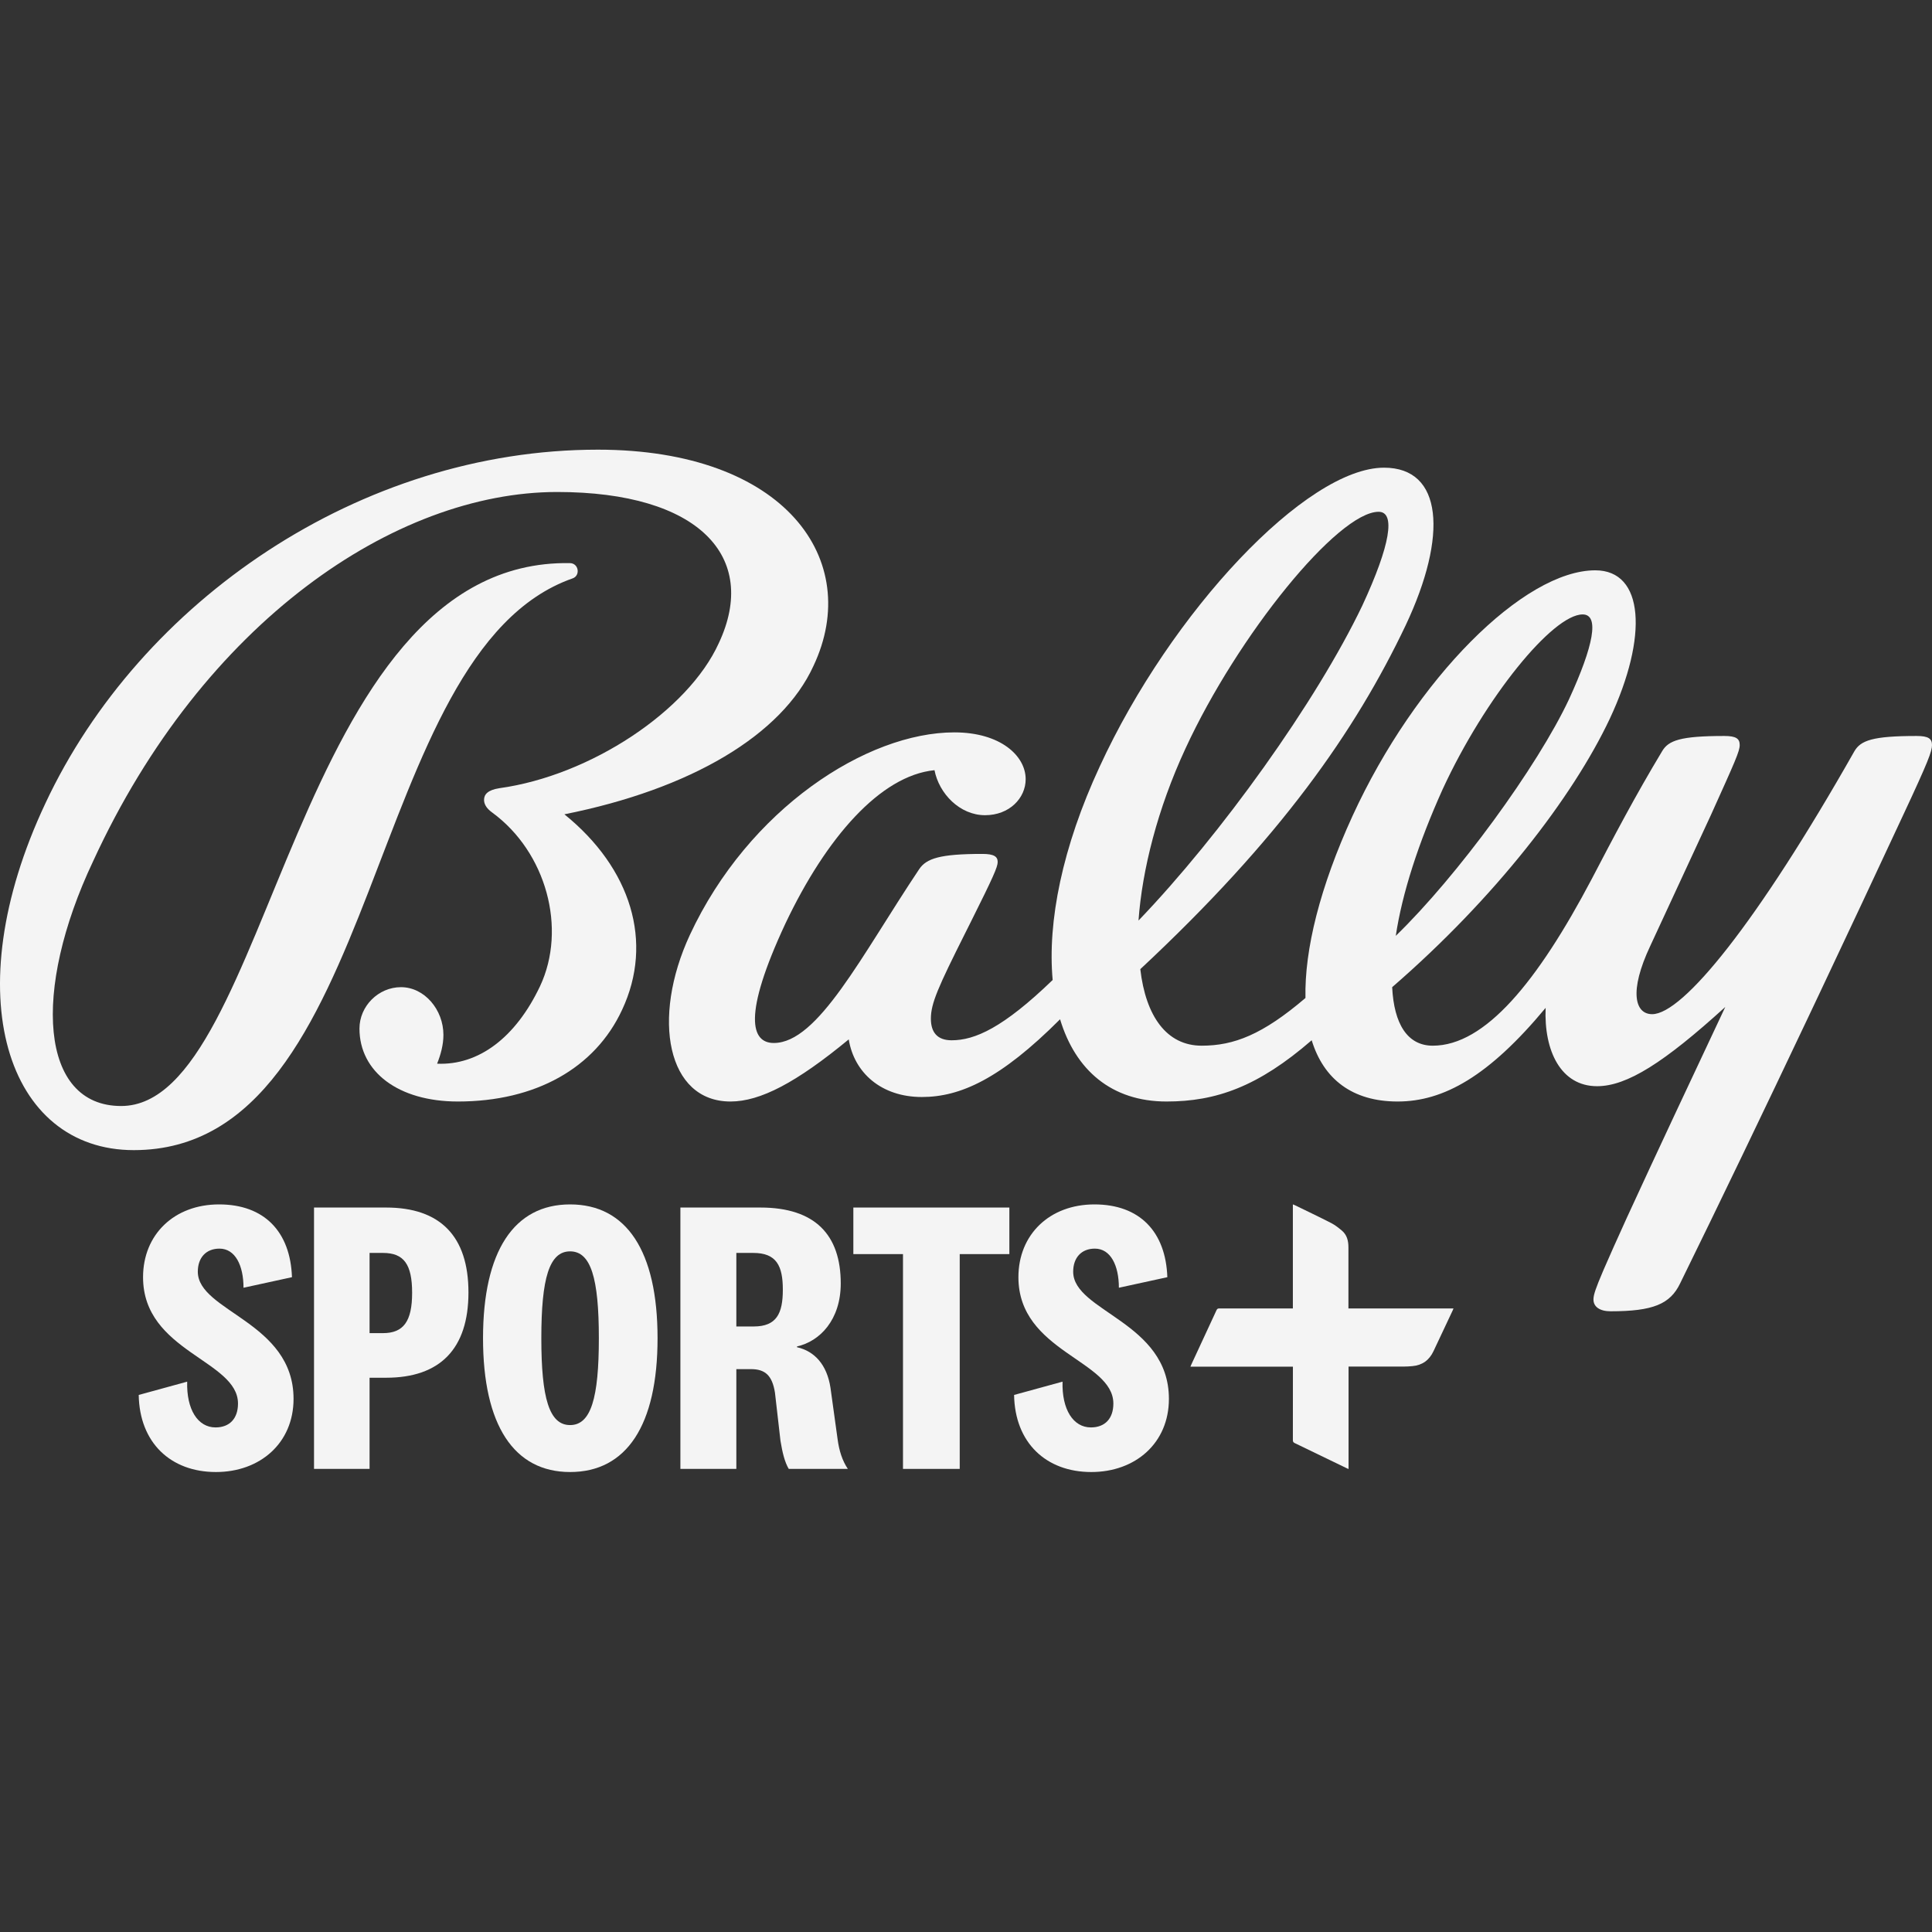 <svg width="500" height="500" viewBox="0 0 500 500" fill="none" xmlns="http://www.w3.org/2000/svg">
<rect x="0" y="0" width="500" height="500" fill="#333333" stroke="none"/>
<path d="M308.087 353.689C308.172 353.477 308.224 353.331 308.288 353.192C310.473 348.485 312.662 343.781 314.834 339.069C314.994 338.721 315.182 338.623 315.55 338.623C321.683 338.635 327.817 338.632 333.951 338.632H334.594V311.7C334.759 311.76 334.877 311.791 334.984 311.844C338.165 313.395 341.364 314.91 344.512 316.524C345.503 317.031 346.405 317.747 347.265 318.466C348.613 319.594 348.973 321.159 348.973 322.841C348.972 327.895 348.973 332.948 348.973 338.002C348.973 338.189 348.973 338.377 348.973 338.626H376.165C376.07 338.856 376.012 339.014 375.94 339.166C374.291 342.669 372.637 346.17 370.992 349.674C369.902 351.998 368.106 353.323 365.535 353.551C364.809 353.615 364.079 353.666 363.35 353.667C358.79 353.678 354.229 353.673 349.669 353.673H349.005V380.181C348.781 380.083 348.628 380.021 348.48 379.95C344.009 377.787 339.541 375.619 335.065 373.466C334.718 373.299 334.595 373.106 334.596 372.715C334.61 366.597 334.605 360.479 334.605 354.361V353.689H308.087Z" fill="#F4F4F4"/>
<path fill-rule="evenodd" clip-rule="evenodd" d="M283.244 311.7C294.968 311.7 301.7 318.788 302.107 330.534L289.566 333.268C289.566 327.496 287.425 323.143 283.346 323.143C279.88 323.143 277.738 325.471 277.738 329.117C277.738 339.444 302.513 342.076 302.513 362.024C302.513 373.466 293.847 380.959 282.429 380.959C270.703 380.959 262.648 373.365 262.444 361.012L274.986 357.57C274.782 364.759 277.738 369.415 282.327 369.415C285.996 369.415 288.137 367.087 288.137 363.239C288.137 352 263.565 349.873 263.565 330.534C263.565 319.497 271.62 311.7 283.244 311.7Z" fill="#F4F4F4"/>
<path fill-rule="evenodd" clip-rule="evenodd" d="M261.221 312.51V324.56H248.375V380.149H233.693V324.56H220.846V312.51L261.221 312.51Z" fill="#F4F4F4"/>
<path fill-rule="evenodd" clip-rule="evenodd" d="M216.768 372.452L214.932 359.189C214.014 353.114 210.752 349.672 206.266 348.658V348.456C212.18 347.14 217.584 341.57 217.584 332.154C217.584 319.598 210.956 312.51 196.784 312.51L176.086 312.51V380.149H190.564V354.329H194.337C198.009 354.329 199.844 355.948 200.557 360.404L201.984 372.859C202.494 375.997 203.106 378.427 204.125 380.149H219.419C217.992 378.022 217.176 375.491 216.768 372.452ZM195.051 343.291H190.564V324.256H194.949C200.965 324.256 202.596 327.599 202.596 333.774C202.596 339.951 200.965 343.291 195.051 343.291Z" fill="#F4F4F4"/>
<path fill-rule="evenodd" clip-rule="evenodd" d="M147.54 311.7C133.06 311.7 125.006 323.75 125.006 346.33C125.006 368.909 133.06 380.959 147.54 380.959C162.121 380.959 170.175 368.909 170.175 346.33C170.175 323.75 162.121 311.7 147.54 311.7ZM147.54 368.808C142.136 368.808 140.095 361.821 140.095 346.33C140.095 330.838 142.136 323.852 147.54 323.852C152.943 323.852 154.983 330.838 154.983 346.33C154.983 361.821 152.943 368.808 147.54 368.808Z" fill="#F4F4F4"/>
<path fill-rule="evenodd" clip-rule="evenodd" d="M99.928 312.51H81.268V380.149H95.645V356.556H99.928C113.897 356.556 121.236 349.063 121.236 334.482C121.236 319.902 113.897 312.51 99.928 312.51ZM99.112 345.014H95.645V324.256H99.112C104.515 324.256 106.657 327.192 106.657 334.584C106.657 341.975 104.413 345.014 99.112 345.014Z" fill="#F4F4F4"/>
<path fill-rule="evenodd" clip-rule="evenodd" d="M56.699 311.7C68.425 311.7 75.154 318.788 75.562 330.534L63.02 333.268C63.02 327.496 60.88 323.143 56.8 323.143C53.335 323.143 51.194 325.471 51.194 329.117C51.194 339.444 75.97 342.076 75.97 362.024C75.97 373.466 67.303 380.959 55.883 380.959C44.159 380.959 36.104 373.365 35.9 361.012L48.442 357.57C48.236 364.759 51.194 369.415 55.781 369.415C59.453 369.415 61.593 367.087 61.593 363.239C61.593 352 37.022 349.873 37.022 330.534C37.022 319.497 45.076 311.7 56.699 311.7Z" fill="#F4F4F4"/>
<path fill-rule="evenodd" clip-rule="evenodd" d="M154.707 116.374C203.3 116.374 223.393 145.035 210.544 172.295C202.367 190.238 178.77 204.217 146.064 210.742C163.351 224.722 169.192 243.828 161.015 261.304C154.006 276.448 138.587 285.07 118.495 285.07C103.075 285.07 93.03 277.38 93.03 266.197C93.03 260.372 97.936 255.479 103.777 255.479C109.851 255.479 114.757 261.304 114.757 267.827C114.757 270.39 114.055 272.953 113.122 275.283C123.869 275.75 133.447 268.527 139.755 255.244C146.764 240.333 141.389 220.527 127.373 210.275C125.737 209.111 125.27 207.946 125.27 207.014C125.27 205.616 126.205 204.451 129.241 203.984C152.838 200.721 178.069 183.945 186.012 166.471C196.526 144.103 180.873 127.327 144.194 127.327C102.376 127.327 52.613 160.879 24.111 222.857C8.225 256.409 10.326 286.234 31.353 286.234C70.369 286.234 75.508 144.568 147.465 145.733C149.801 145.733 150.268 148.996 148.165 149.695C93.73 168.802 99.571 297.652 34.624 297.652C1.916 297.652 -11.633 257.575 11.728 207.946C36.259 155.519 93.264 116.374 154.707 116.374Z" fill="#F4F4F4"/>
<path fill-rule="evenodd" clip-rule="evenodd" d="M496.027 190.47C484.581 190.47 481.541 191.635 479.908 194.431C454.677 238.935 435.52 262.467 427.576 262.467C423.137 262.467 421.502 256.642 427.108 244.759C431.781 234.741 436.686 224.022 442.76 210.974C449.07 196.994 450.236 194.431 450.236 192.801C450.236 191.168 449.303 190.47 446.265 190.47C434.818 190.47 431.781 191.635 430.146 194.431C423.137 206.081 417.763 216.334 411.922 227.518C397.904 254.079 384.355 270.623 370.805 270.623C364.263 270.623 360.76 265.032 360.292 255.479C386.926 232.41 407.018 206.314 416.596 186.043C426.64 164.607 425.473 147.598 412.859 147.598C394.401 147.598 366.366 175.557 350.012 211.207C341.6 229.587 337.58 245.769 337.853 258.276C326.736 267.772 319.321 270.623 310.998 270.623C301.886 270.623 296.512 262.934 295.11 250.819C331.323 217.032 350.713 189.305 363.796 161.811C374.778 138.51 373.375 121.034 358.19 121.034C338.099 121.034 303.055 158.316 284.599 198.391C274.92 219.239 271.053 238.543 272.43 253.619C259.589 266.011 252.291 269.225 246.285 269.225C242.547 269.225 240.911 267.128 240.911 263.632C240.911 259.672 242.781 255.479 249.79 241.498C250.129 240.822 250.455 240.171 250.768 239.545L251.378 238.325C257.015 227.04 258.2 224.375 258.2 223.09C258.2 221.692 257.267 220.994 254.229 220.994C243.249 220.994 239.745 222.159 237.875 224.955C222.922 247.324 211.709 269.925 200.261 269.925C194.42 269.925 192.085 262.935 203.299 238.936C213.812 216.8 227.83 200.722 241.848 199.324C243.016 205.382 248.388 210.974 254.929 210.974C261.238 210.974 265.442 206.547 265.442 201.654C265.442 195.596 258.902 189.538 246.987 189.538C224.325 189.538 193.72 209.344 178.534 241.964C168.489 263.633 172.693 285.07 189.047 285.07C196.758 285.07 206.101 280.176 219.653 268.992C221.054 277.613 228.063 283.905 238.576 283.905C248.515 283.905 258.91 279.24 274.345 263.787C278.335 277.002 287.717 285.07 301.886 285.07C314.754 285.07 325.629 281.204 339.464 269.215C342.544 279.264 349.972 285.07 361.694 285.07C373.61 285.07 385.29 278.545 400.008 260.837C399.541 272.022 403.98 281.108 413.324 281.108C421.034 281.108 430.613 275.05 446.499 260.604C437.622 279.478 428.743 298.351 421.034 315.127C418.281 321.186 416.398 325.396 415.113 328.379L414.827 329.045C412.942 333.458 412.492 334.938 412.408 335.923L412.397 336.064C412.392 336.155 412.39 336.244 412.39 336.331C412.39 338.194 414.025 339.359 416.83 339.359C427.81 339.359 432.249 337.496 434.818 332.136C444.941 311.538 456.547 287.363 468.057 263.07L470.711 257.463C478.221 241.581 485.639 225.762 492.523 210.974C499.063 196.994 500 194.431 500 192.8C500 191.168 499.063 190.47 496.027 190.47ZM373.375 204.217C384.355 180.45 401.877 159.014 409.586 159.014C414.025 159.014 412.39 167.169 406.083 180.917C397.904 198.391 377.112 226.818 361.227 242.196C362.861 231.245 367.067 218.197 373.375 204.217ZM306.792 193.733C320.341 164.374 346.274 132.452 356.789 132.452C361.227 132.452 359.825 141.073 352.583 156.684C340.668 181.615 315.904 216.1 294.644 238.236C295.579 225.187 299.55 209.344 306.792 193.733Z" fill="#F4F4F4"/>
</svg>
